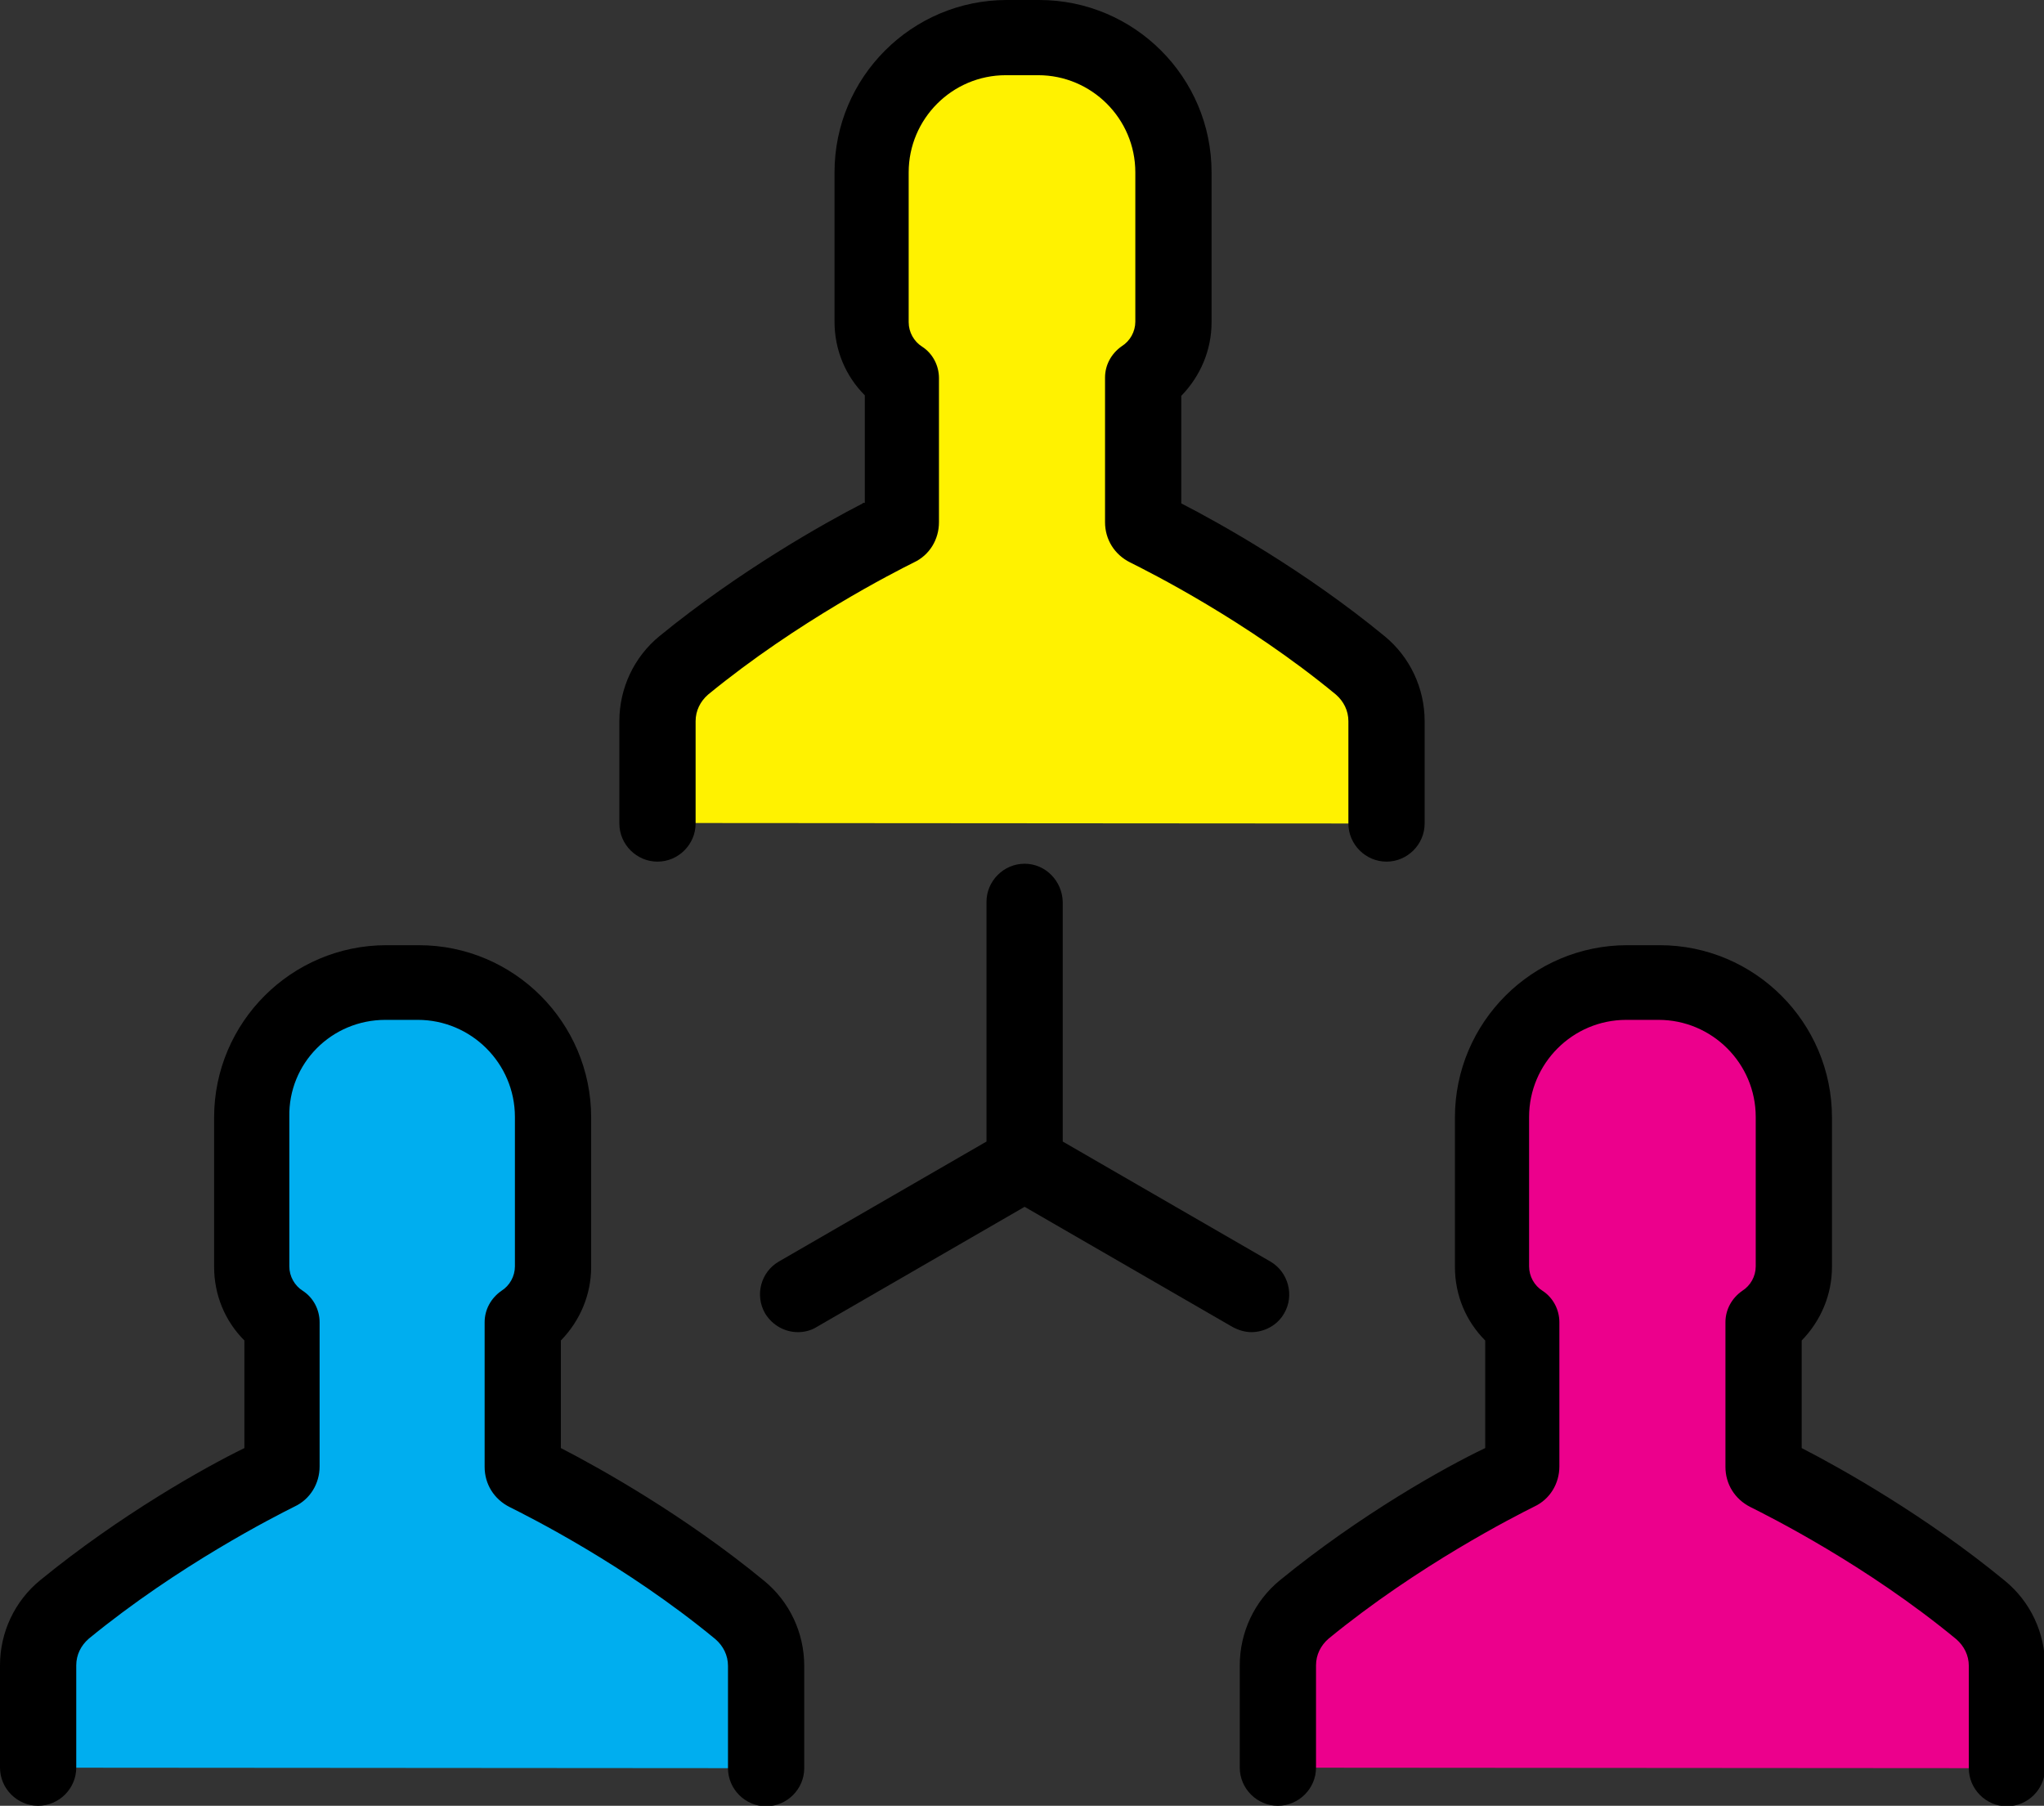 <?xml version="1.0" encoding="UTF-8"?> <!-- Generator: Adobe Illustrator 21.0.0, SVG Export Plug-In . SVG Version: 6.00 Build 0) --> <svg xmlns="http://www.w3.org/2000/svg" xmlns:xlink="http://www.w3.org/1999/xlink" id="Layer_1" x="0px" y="0px" viewBox="0 0 391.4 345.8" style="enable-background:new 0 0 391.4 345.8;" xml:space="preserve"><rect x="0" y="0" width="391.4" height="345.8" fill="#333333" stroke="none"/> <style type="text/css"> .st0{fill:#EC008C;} .st1{fill:#FFF200;} .st2{fill:#00AEEF;} </style> <g> <path class="st0" d="M384.1,338.6V319c0-4.2-1.8-8.1-5-10.7c-17.8-14.6-36.9-24.2-40.8-26.2c-0.4-0.2-0.7-0.6-0.7-1.1v-27.6 c3.4-2.3,5.8-6.2,5.8-10.7V214c0-14.2-11.5-25.8-25.8-25.8h-6.2c-14.2,0-25.8,11.5-25.8,25.8v28.5c0,4.5,2.3,8.4,5.8,10.7v27.7 c0,0.5-0.2,1-0.7,1.1c-3.9,1.9-23,11.6-40.8,26.2c-3.2,2.6-5,6.6-5,10.7v19.6"></path> <path class="st1" d="M265.4,157.7v-19.6c0-4.2-1.8-8.1-5-10.7c-17.8-14.6-36.9-24.2-40.8-26.2c-0.4-0.2-0.7-0.6-0.7-1.1V72.5 c3.4-2.3,5.8-6.2,5.8-10.7V33.2c0-14.2-11.5-25.8-25.8-25.8h-6.2c-14.2,0-25.8,11.5-25.8,25.8v28.5c0,4.5,2.3,8.4,5.8,10.7V100 c0,0.5-0.2,1-0.7,1.1c-3.9,1.9-23,11.6-40.8,26.2c-3.2,2.6-5,6.6-5,10.7v19.6"></path> <path class="st2" d="M146.5,338.6V319c0-4.2-1.8-8.1-5-10.7c-17.8-14.6-36.9-24.2-40.8-26.2c-0.4-0.2-0.7-0.6-0.7-1.1v-27.6 c3.4-2.3,5.8-6.2,5.8-10.7V214c0-14.2-11.5-25.8-25.8-25.8h-6.2c-14.2,0-25.8,11.5-25.8,25.8v28.5c0,4.5,2.3,8.4,5.8,10.7v27.7 c0,0.5-0.2,1-0.7,1.1c-3.9,1.9-23,11.6-40.8,26.2c-3.2,2.6-5,6.6-5,10.7v19.6"></path> <path d="M196.2,165.4c-4,0-7.3,3.3-7.3,7.3v45.9l-39.8,23c-3.4,2-4.6,6.4-2.6,9.9c1.4,2.3,3.8,3.6,6.3,3.6c1.2,0,2.5-0.3,3.6-1 l39.8-23l39.8,23c1.1,0.6,2.4,1,3.6,1c2.5,0,5-1.3,6.3-3.6c2-3.4,0.8-7.9-2.6-9.9l-39.8-23v-45.9 C203.4,168.7,200.2,165.4,196.2,165.4L196.2,165.4z M196.2,165.4"></path> <path d="M165.2,96.4c-7.4,3.8-23.6,12.9-38.9,25.4c-4.9,4-7.7,10-7.7,16.3v19.6c0,4,3.3,7.3,7.3,7.3c4,0,7.3-3.3,7.3-7.3v-19.6 c0-2,0.9-3.8,2.4-5.1c17.2-14.1,35.8-23.5,39.4-25.3c3-1.4,4.8-4.4,4.8-7.7V72.4c0-2.4-1.2-4.7-3.2-6c-1.6-1-2.6-2.8-2.6-4.7V33 c0-10.2,8.3-18.6,18.6-18.6h6.2c10.2,0,18.6,8.3,18.6,18.6v28.6c0,1.9-1,3.7-2.6,4.7c-2,1.4-3.2,3.6-3.2,6v27.7 c0,3.3,1.8,6.2,4.8,7.7c3.6,1.8,22.2,11.1,39.4,25.3c1.5,1.3,2.4,3.1,2.4,5.1v19.6c0,4,3.3,7.3,7.3,7.3c4,0,7.3-3.3,7.3-7.3v-19.6 c0-6.3-2.8-12.3-7.7-16.3c-15.2-12.5-31.5-21.6-38.9-25.4V75.8c3.7-3.8,5.8-8.8,5.8-14.1V33c0-18.2-14.8-33-33-33h-6.2 c-18.2,0-33,14.8-33,33v28.6c0,5.4,2.1,10.4,5.8,14.1v20.6H165.2z M165.2,96.4"></path> <path d="M73.8,195.3h6.2c10.2,0,18.6,8.3,18.6,18.6v28.6c0,1.9-1,3.7-2.6,4.7c-2,1.4-3.2,3.6-3.2,6v27.7c0,3.3,1.8,6.2,4.8,7.7 c3.6,1.8,22.2,11.1,39.4,25.3c1.5,1.3,2.4,3.1,2.4,5.1v19.6c0,4,3.3,7.3,7.3,7.3s7.3-3.3,7.3-7.3V319c0-6.3-2.8-12.3-7.7-16.3 c-15.2-12.5-31.5-21.6-38.9-25.4v-20.6c3.7-3.8,5.8-8.8,5.8-14.1v-28.6c0-18.2-14.8-33-33-33h-6.2c-18.2,0-33,14.8-33,33v28.6 c0,5.4,2.1,10.4,5.8,14.1v20.6C39.2,281,23,290.1,7.7,302.6c-4.9,4-7.7,10-7.7,16.3v19.6c0,4,3.3,7.3,7.3,7.3c4,0,7.3-3.3,7.3-7.3 v-19.6c0-2,0.9-3.8,2.4-5.1c17.2-14.1,35.8-23.5,39.4-25.3c3-1.4,4.8-4.4,4.8-7.7v-27.6c0-2.4-1.2-4.7-3.2-6 c-1.6-1-2.6-2.8-2.6-4.7v-28.6C55.2,203.6,63.5,195.3,73.8,195.3L73.8,195.3z M73.8,195.3"></path> <path d="M245.1,302.6c-4.9,4-7.7,10-7.7,16.3v19.6c0,4,3.3,7.3,7.3,7.3c4,0,7.3-3.3,7.3-7.3v-19.6c0-2,0.9-3.8,2.4-5.1 c17.2-14.1,35.8-23.5,39.4-25.3c3-1.4,4.8-4.4,4.8-7.7v-27.6c0-2.4-1.2-4.7-3.2-6c-1.6-1-2.6-2.8-2.6-4.7v-28.6 c0-10.2,8.3-18.6,18.6-18.6h6.2c10.2,0,18.6,8.3,18.6,18.6v28.6c0,1.9-1,3.7-2.6,4.7c-2,1.4-3.2,3.6-3.2,6v27.7 c0,3.3,1.8,6.2,4.8,7.7c3.6,1.8,22.2,11.1,39.4,25.3c1.5,1.3,2.4,3.1,2.4,5.1v19.6c0,4,3.3,7.3,7.3,7.3c4,0,7.3-3.3,7.3-7.3V319 c0-6.3-2.8-12.3-7.7-16.3c-15.2-12.5-31.5-21.6-38.9-25.4v-20.6c3.7-3.8,5.8-8.8,5.8-14.1v-28.6c0-18.2-14.8-33-33-33h-6.2 c-18.2,0-33,14.8-33,33v28.6c0,5.4,2.1,10.4,5.8,14.1v20.6C276.6,281,260.4,290.1,245.1,302.6L245.1,302.6z M245.1,302.6"></path> </g> </svg> 